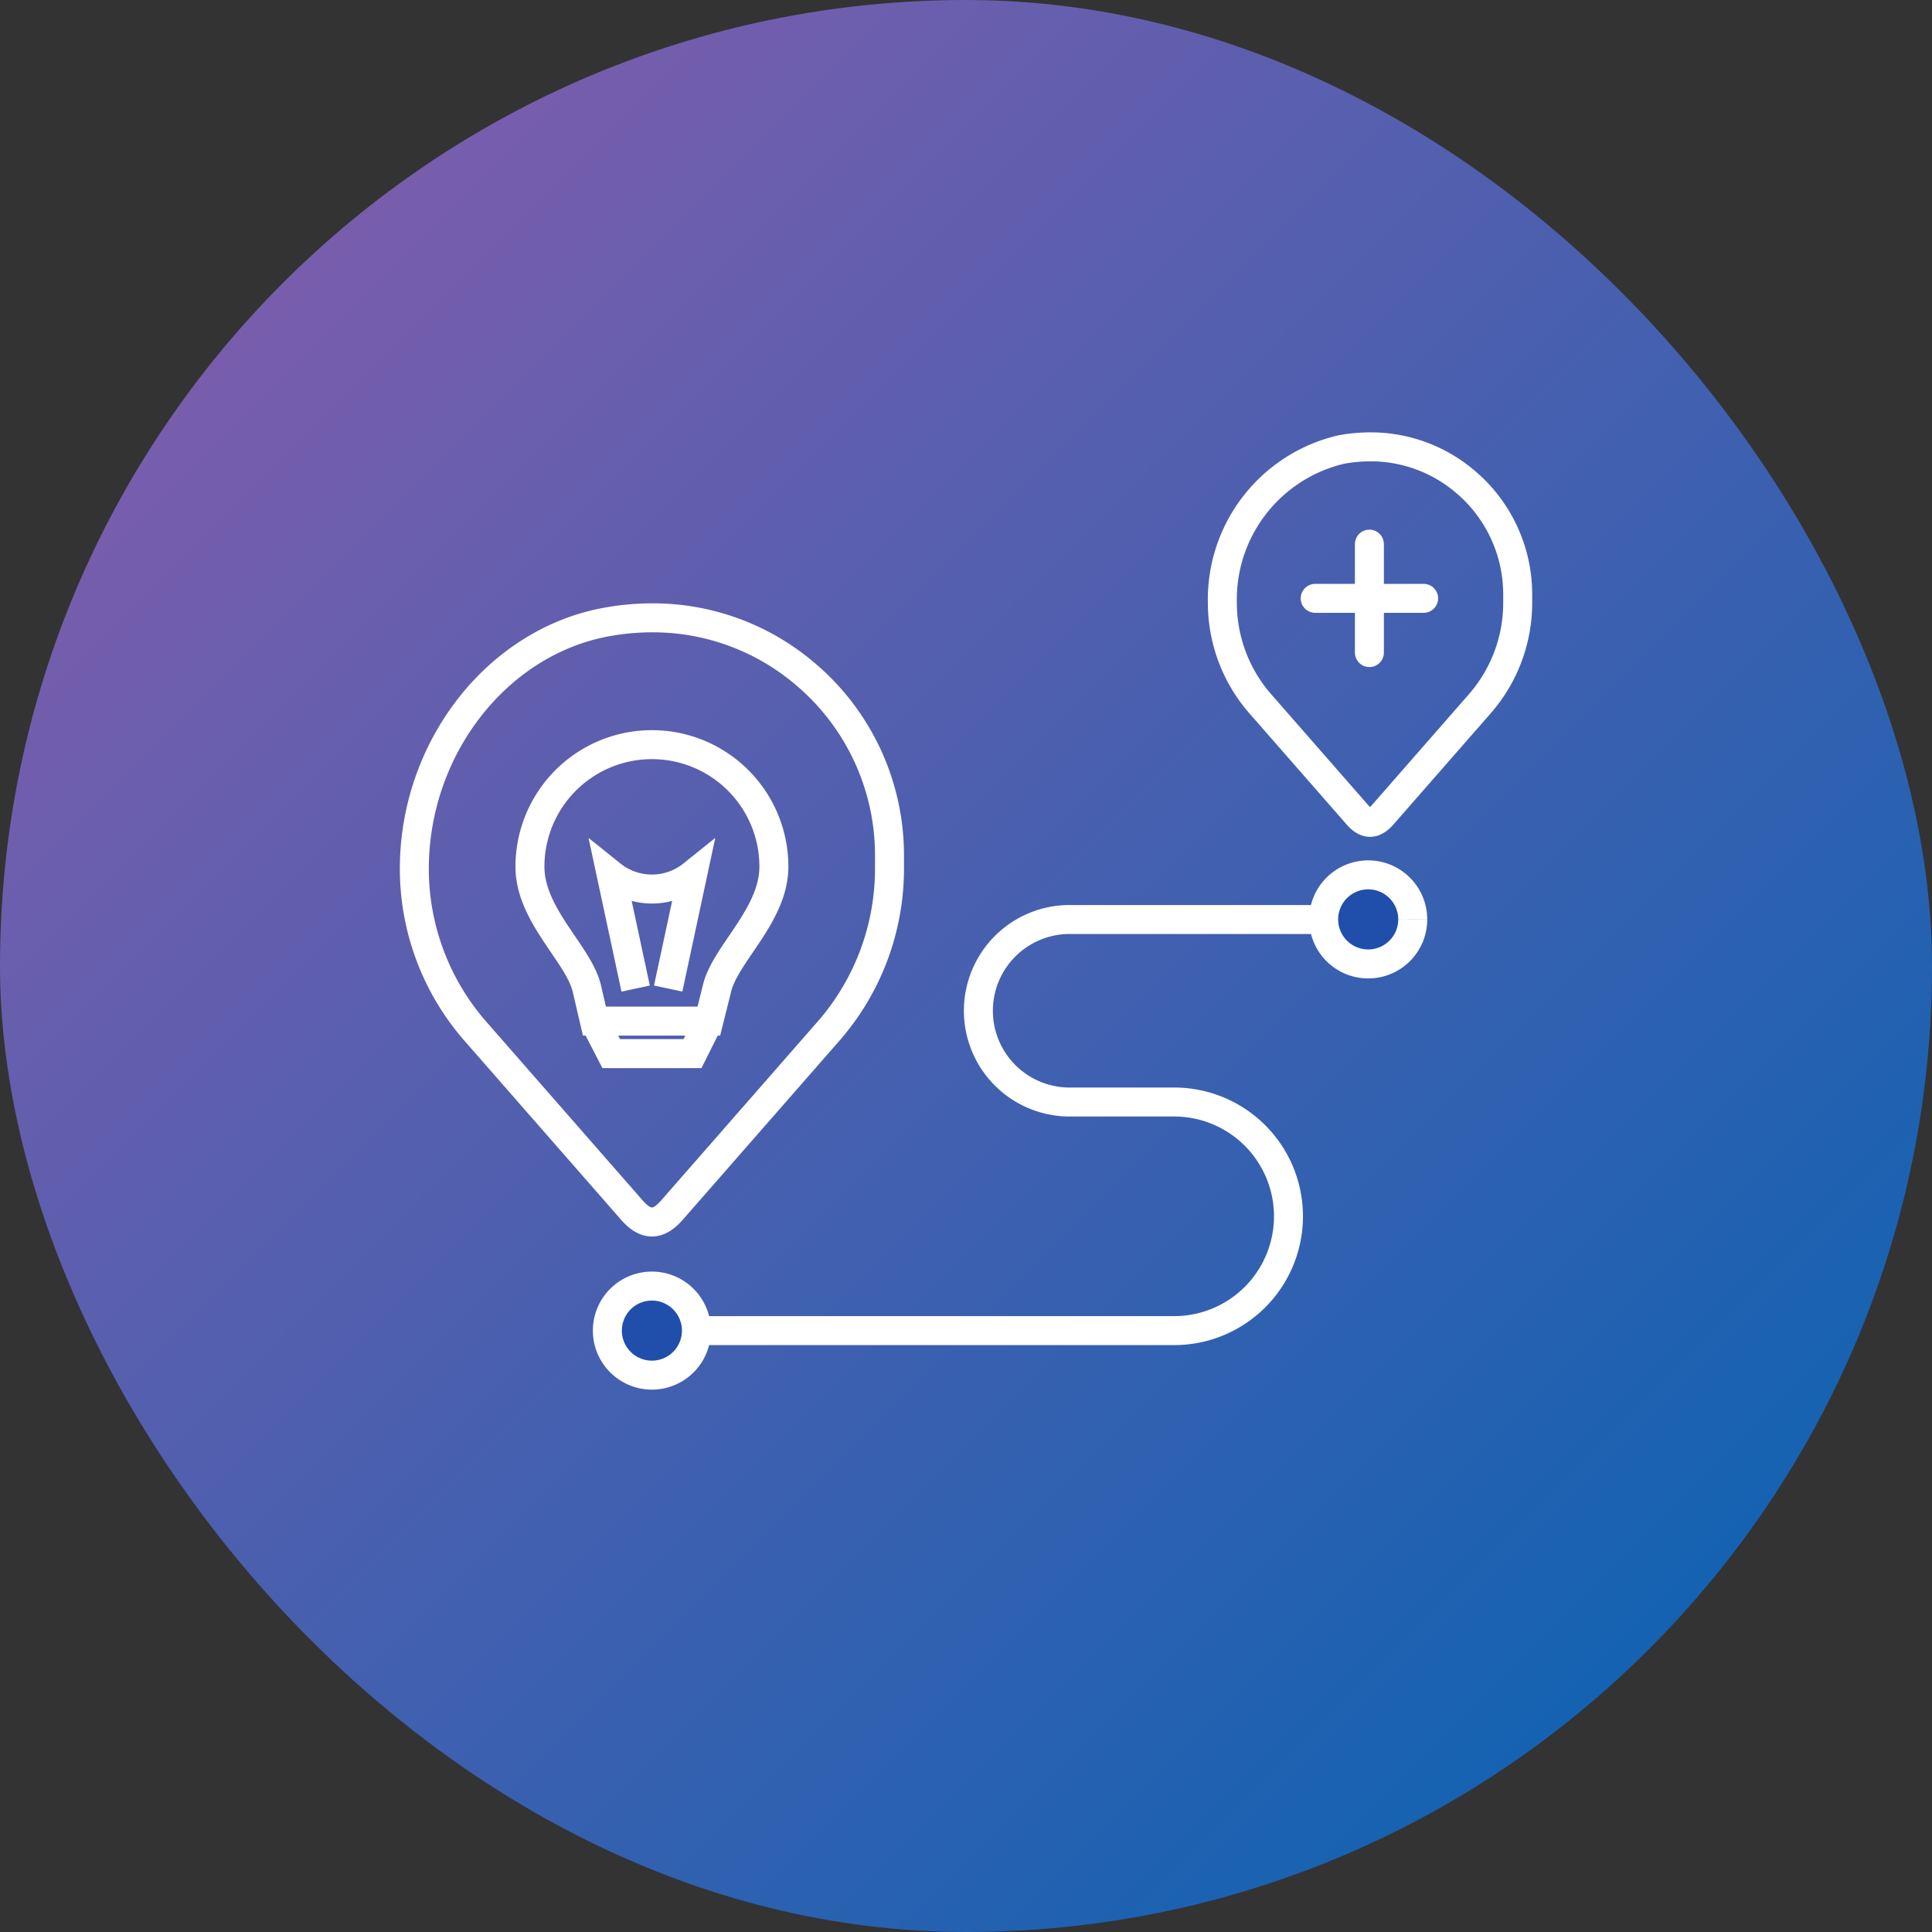 <svg xmlns="http://www.w3.org/2000/svg" xmlns:xlink="http://www.w3.org/1999/xlink" width="100" height="100" viewBox="0 0 100 100">
  <rect x="0" y="0" width="100" height="100" fill="#333333" stroke="none"/>
  <defs>
    <linearGradient id="linear-gradient" x2="1" y2="1" gradientUnits="objectBoundingBox">
      <stop offset="0" stop-color="#8e5cac"/>
      <stop offset="1" stop-color="#0063b3"/>
    </linearGradient>
  </defs>
  <g id="Group_66636" data-name="Group 66636" transform="translate(-984 -1287)">
    <g id="Group_65885" data-name="Group 65885" transform="translate(984.074 1287.267)">
      <rect id="Rectangle_11933" data-name="Rectangle 11933" width="100" height="100" rx="50" transform="translate(-0.074 -0.267)" fill="url(#linear-gradient)"/>
    </g>
    <g id="Group_73940" data-name="Group 73940" transform="translate(9631.098 -8336.686)">
      <g id="Group_63159" data-name="Group 63159" transform="translate(-8625.652 9646.815)">
        <g id="Group_63157" data-name="Group 63157">
          <g id="Group_63149" data-name="Group 63149">
            <path id="Path_59726" data-name="Path 59726" d="M60.663,8.573A7.938,7.938,0,0,1,58.7,13.8L53.66,19.56c-.445.5-.836.5-1.281,0L47.34,13.8a7.938,7.938,0,0,1-1.964-5.229A7.968,7.968,0,0,1,51.517.642,8.215,8.215,0,0,1,53.03.5,7.539,7.539,0,0,1,57.9,2.261a7.632,7.632,0,0,1,2.763,5.884Z" transform="translate(-3.553 -0.5)" fill="none" stroke="#fff" stroke-width="1.5"/>
            <path id="Path_59728" data-name="Path 59728" d="M13.351,43.278H40.307a5.916,5.916,0,1,0,0-11.832H34.8A4.724,4.724,0,0,1,34.8,22H50.059" transform="translate(-0.978 2.465)" fill="none" stroke="#fff" stroke-width="1.5"/>
            <path id="Path_59729" data-name="Path 59729" d="M15.487,44.01a2.305,2.305,0,1,1-2.305-2.305,2.305,2.305,0,0,1,2.305,2.305" transform="translate(-0.886 1.733)" fill="#204eab" stroke="#fff" stroke-width="1.5"/>
            <path id="Path_59730" data-name="Path 59730" d="M53.993,21.908A2.305,2.305,0,1,1,51.688,19.6a2.305,2.305,0,0,1,2.305,2.305" transform="translate(-2.316 2.554)" fill="#204eab" stroke="#fff" stroke-width="1.5"/>
            <path id="Path_59731" data-name="Path 59731" d="M25.094,18.771a12.773,12.773,0,0,1-3.16,8.411l-8.107,9.265c-.714.811-1.344.811-2.06,0L3.66,27.182A12.773,12.773,0,0,1,.5,18.771c0-6.22,4.249-11.7,9.88-12.759a13.1,13.1,0,0,1,2.433-.229,12.134,12.134,0,0,1,7.836,2.834,12.276,12.276,0,0,1,4.445,9.466Z" transform="translate(-0.5 3.067)" fill="none" stroke="#fff" stroke-width="1.5"/>
            <path id="Path_59732" data-name="Path 59732" d="M15.974,26.909l.421-1.683c.421-1.794,2.946-3.788,2.946-6.313a6.313,6.313,0,0,0-12.626,0c0,2.526,2.525,4.52,2.946,6.313l.391,1.683Z" transform="translate(-0.731 2.814)" fill="none" stroke="#fff" stroke-width="1.5"/>
            <path id="Path_59733" data-name="Path 59733" d="M16.1,27.461l-.842,1.683H11.052l-.871-1.683" transform="translate(-0.86 2.262)" fill="none" stroke="#fff" stroke-width="1.5"/>
            <path id="Path_59734" data-name="Path 59734" d="M14.032,25.485l1.262-5.892a3.361,3.361,0,0,1-4.209,0l1.263,5.892" transform="translate(-0.893 2.554)" fill="none" stroke="#fff" stroke-width="1.5"/>
            <line id="Line_365" data-name="Line 365" y2="5.613" transform="translate(49.434 5.035)" fill="none" stroke="#fff" stroke-linecap="round" stroke-width="1.5"/>
            <line id="Line_366" data-name="Line 366" y2="5.613" transform="translate(52.241 7.841) rotate(90)" fill="none" stroke="#fff" stroke-linecap="round" stroke-width="1.5"/>
          </g>
        </g>
      </g>
    </g>
  </g>
</svg>
